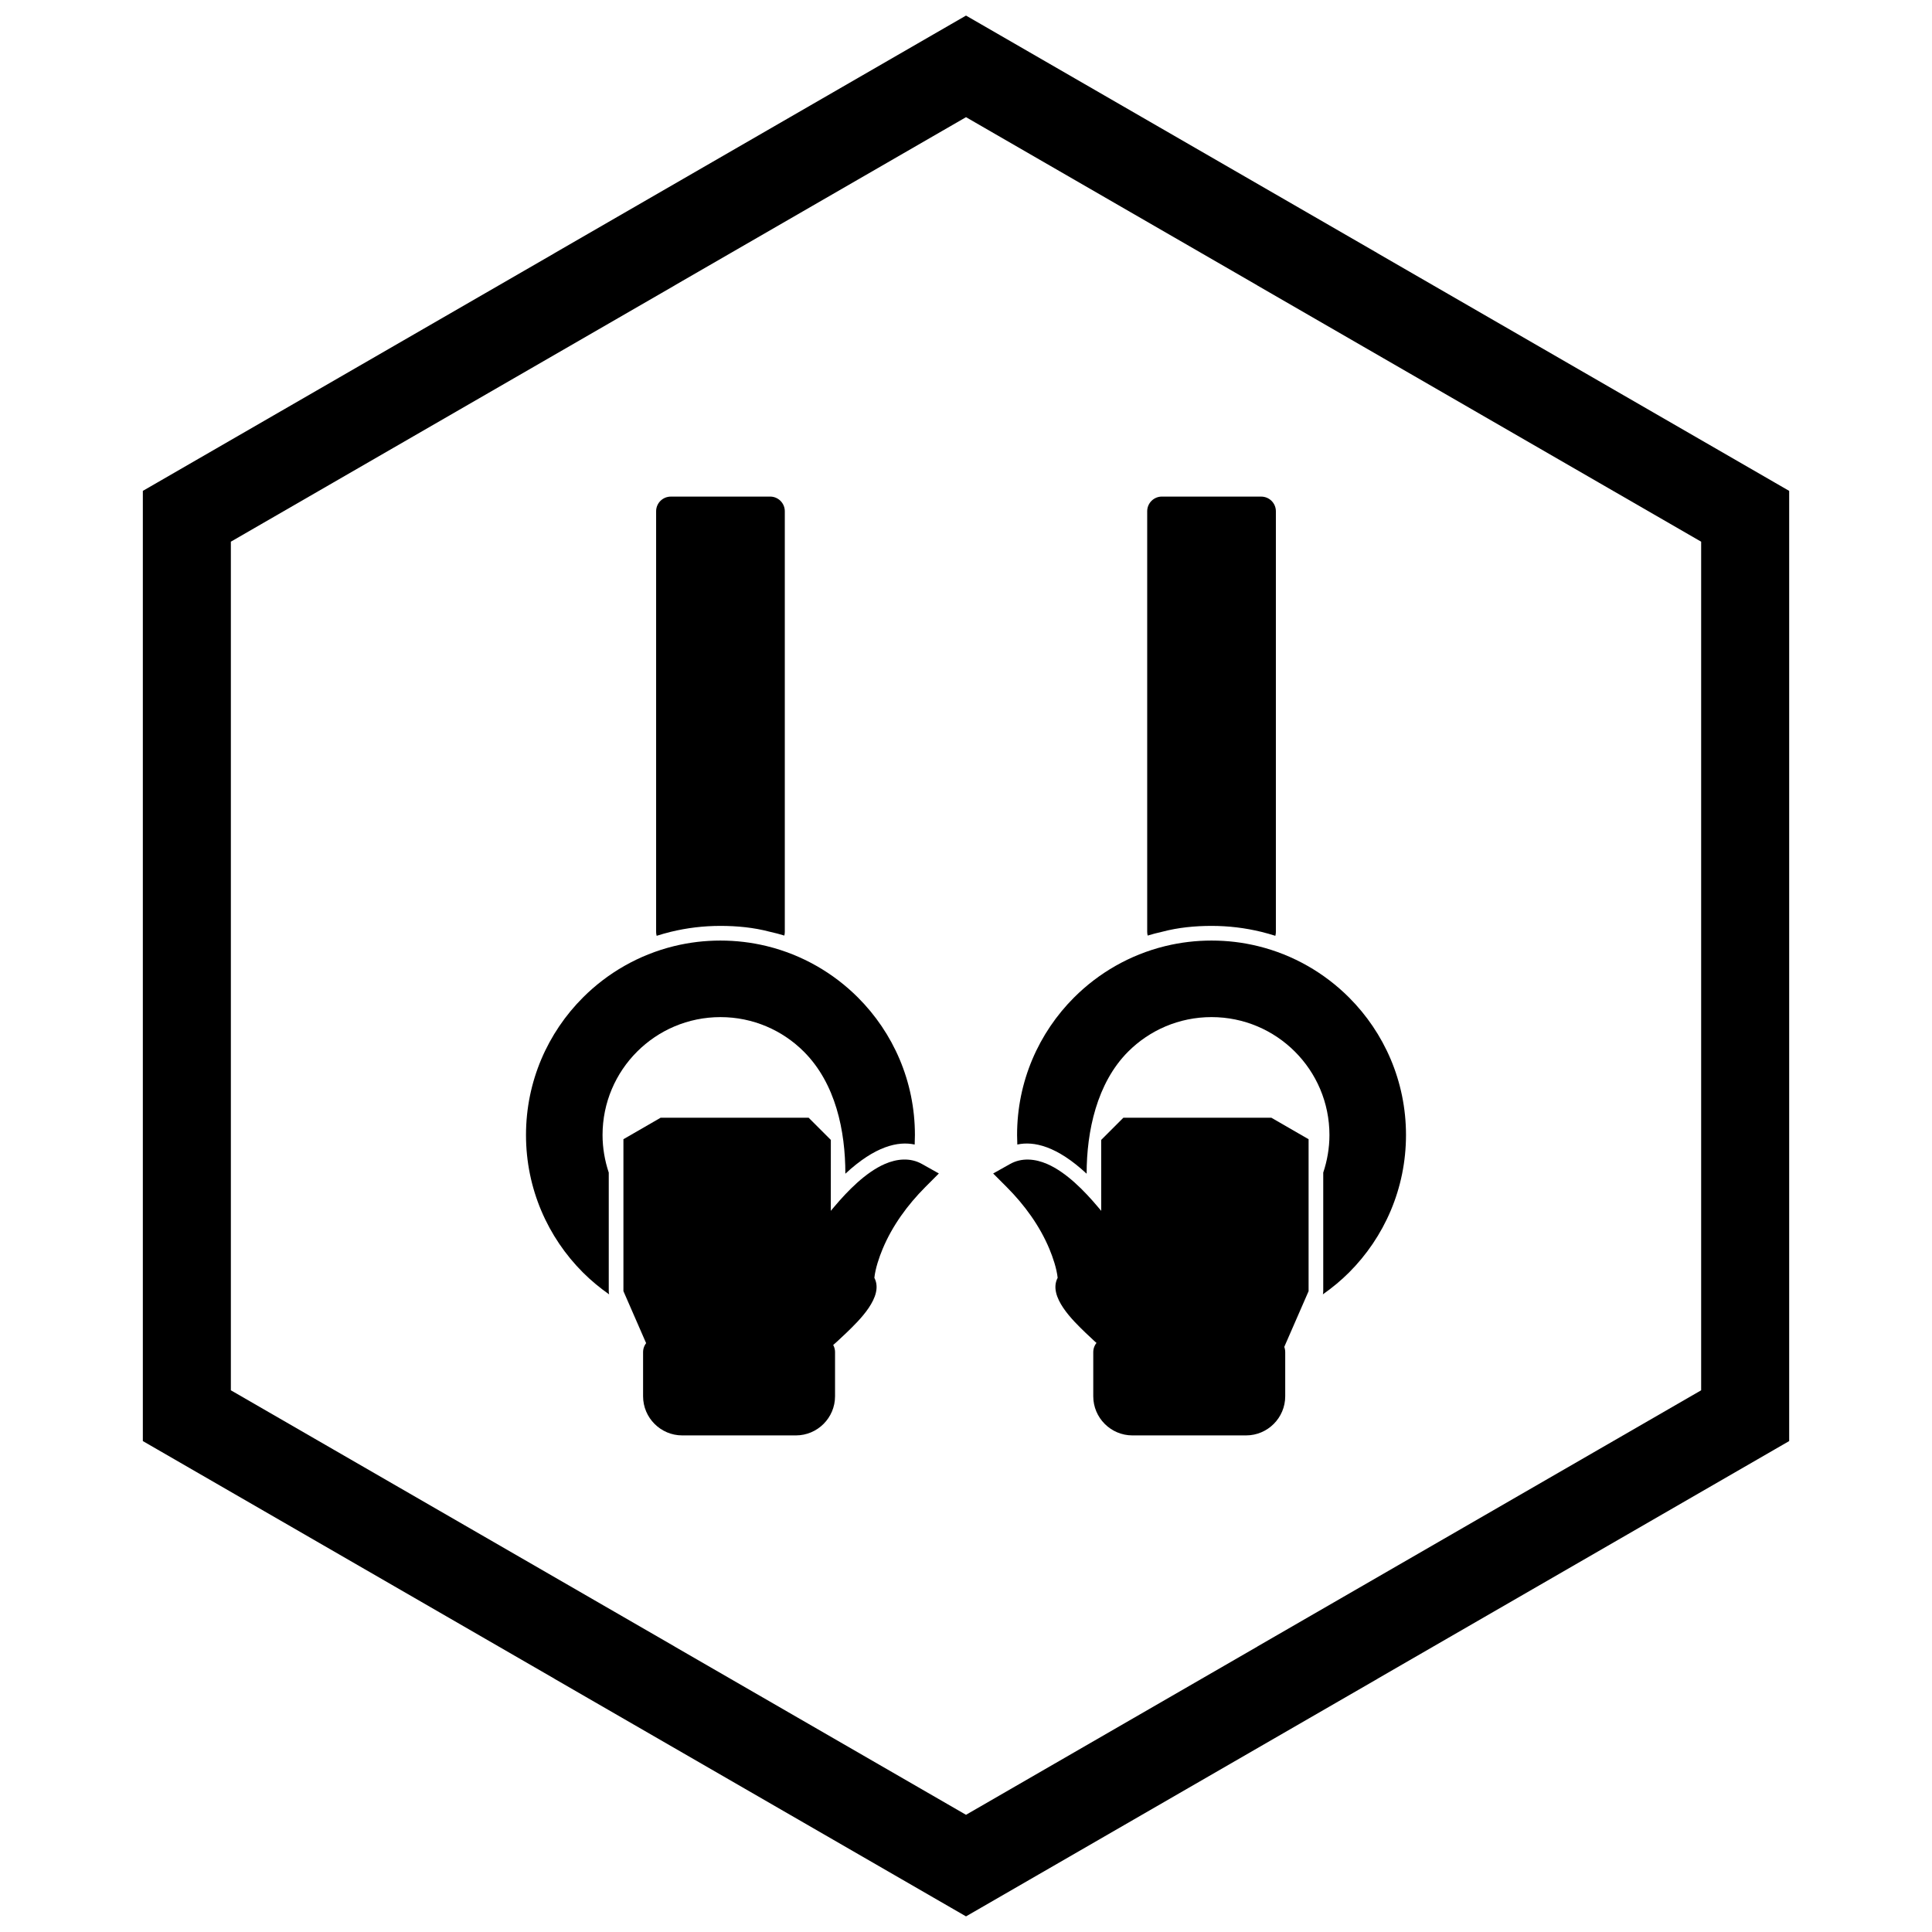 <?xml version="1.0" encoding="UTF-8"?>
<!-- Uploaded to: SVG Repo, www.svgrepo.com, Generator: SVG Repo Mixer Tools -->
<svg width="800px" height="800px" version="1.1" viewBox="144 144 512 512" xmlns="http://www.w3.org/2000/svg">
 <defs>
  <clipPath id="a">
   <path d="m181 148.09h438v503.81h-438z"/>
  </clipPath>
 </defs>
 <path d="m318.31 498.44h43.098c2.144 0 3.887 1.738 3.887 3.887v11.699c0 2.856-1.164 5.449-3.043 7.328-1.879 1.879-4.473 3.043-7.328 3.043h-30.129c-2.856 0-5.449-1.164-7.328-3.043-1.879-1.879-3.043-4.473-3.043-7.328v-11.699c0-2.144 1.738-3.887 3.887-3.887z"/>
 <path d="m321.77 275.6h26.324c2.144 0 3.887 1.738 3.887 3.887v111.46c0 0.34-0.043 0.672-0.129 0.988-1.207-0.371-2.43-0.695-3.672-0.969-0.062-0.012-0.121-0.027-0.184-0.043-4.258-1.129-8.676-1.551-13.07-1.551-2.219 0-4.438 0.129-6.641 0.391-2.195 0.262-4.371 0.66-6.519 1.18-0.055 0.016-0.113 0.027-0.168 0.043-1.203 0.297-2.394 0.637-3.574 1.012-0.012-0.043-0.023-0.086-0.035-0.129-0.082-0.332-0.117-0.668-0.109-0.996v-111.38c0-2.144 1.738-3.887 3.887-3.887z"/>
 <path d="m480.71 498.44h-43.098c-2.144 0-3.887 1.738-3.887 3.887v11.699c0 2.856 1.164 5.449 3.043 7.328 1.879 1.879 4.473 3.043 7.328 3.043h30.129c2.856 0 5.449-1.164 7.328-3.043 1.879-1.879 3.043-4.473 3.043-7.328v-11.699c0-2.144-1.738-3.887-3.887-3.887z"/>
 <path d="m478.23 275.6h-26.324c-2.144 0-3.887 1.738-3.887 3.887v111.46c0 0.34 0.043 0.672 0.129 0.988 1.207-0.371 2.43-0.695 3.672-0.969 0.062-0.012 0.121-0.027 0.184-0.043 4.258-1.129 8.676-1.551 13.07-1.551 2.219 0 4.438 0.129 6.641 0.391 2.195 0.262 4.371 0.66 6.519 1.18 0.055 0.016 0.113 0.027 0.168 0.043 1.203 0.297 2.394 0.637 3.574 1.012 0.012-0.043 0.023-0.086 0.035-0.129 0.082-0.332 0.117-0.668 0.109-0.996v-111.38c0-2.144-1.738-3.887-3.887-3.887z"/>
 <path d="m298.49 408.35c-9.324 9.324-15.094 22.207-15.094 36.438 0 14.23 5.769 27.113 15.094 36.438 2.109 2.109 4.481 4.07 6.934 5.793-0.074-0.316-0.105-0.633-0.098-0.945v-31.324c-1.039-3.113-1.645-6.5-1.645-9.957 0-8.629 3.496-16.441 9.152-22.098s13.469-9.152 22.098-9.152 16.441 3.496 22.098 9.152c8.43 8.43 11.004 20.98 11 32.352 7.918-7.356 13.988-8.676 18.371-7.734 0.039-0.816 0.062-1.703 0.062-2.523 0-14.23-5.769-27.113-15.094-36.438-6.523-6.523-14.785-11.305-24.031-13.59-0.113-0.023-0.227-0.051-0.336-0.082-3.871-0.93-7.914-1.422-12.074-1.422-2.09 0-4.152 0.125-6.18 0.363-2.062 0.25-4.086 0.617-6.062 1.098-0.051 0.012-0.105 0.027-0.156 0.039-9.25 2.285-17.516 7.066-24.039 13.59z" fill-rule="evenodd"/>
 <path d="m428.63 408.35c-9.324 9.324-15.094 22.207-15.094 36.438 0 0.82 0.027 1.707 0.062 2.523 4.379-0.945 10.453 0.375 18.371 7.734-0.004-11.207 2.699-24.051 11-32.352 5.656-5.656 13.469-9.152 22.098-9.152s16.441 3.496 22.098 9.152 9.152 13.469 9.152 22.098c0 3.457-0.605 6.848-1.645 9.957v31.324c0.008 0.312-0.027 0.633-0.098 0.945 2.453-1.723 4.82-3.68 6.934-5.793 9.324-9.324 15.094-22.207 15.094-36.438 0-14.23-5.769-27.113-15.094-36.438-6.523-6.523-14.789-11.309-24.039-13.59-0.051-0.012-0.105-0.027-0.156-0.039-1.98-0.48-4.004-0.852-6.062-1.098-2.027-0.242-4.09-0.363-6.18-0.363-4.156 0-8.199 0.492-12.074 1.422-0.109 0.031-0.223 0.059-0.336 0.082-9.246 2.285-17.508 7.066-24.031 13.59z" fill-rule="evenodd"/>
 <path d="m424.29 482.63c-0.262-2.469-1.258-5.414-2.203-7.676-2.562-6.129-6.594-11.652-11.27-16.34l-3.617-3.629 4.469-2.508c3.121-1.75 6.656-1.391 9.84-0.012 5.113 2.219 9.906 7.184 13.438 11.371l0.887 1.051v-0.305l-0.008-18.492 5.883-5.883h39.211l9.871 5.699v40.262l-7.047 16.148h-43.129l-4.039-0.652c-1.68-1.457-3.328-2.949-4.926-4.496-3.211-3.113-9.957-9.527-7.379-14.5l0.02-0.035z" fill-rule="evenodd"/>
 <path d="m375.71 482.63 0.02 0.035c2.578 4.973-4.168 11.391-7.379 14.5-1.594 1.547-3.246 3.039-4.922 4.496l-4.043 0.652h-43.125l-7.047-16.148v-40.262l9.871-5.699h39.211l5.883 5.883-0.008 18.492v0.305l0.887-1.051c3.531-4.188 8.324-9.152 13.438-11.371 3.188-1.383 6.719-1.742 9.84 0.012l4.469 2.508-3.617 3.629c-4.672 4.688-8.707 10.211-11.27 16.34-0.945 2.262-1.941 5.207-2.203 7.676z" fill-rule="evenodd"/>
 <g clip-path="url(#a)">
  <path d="m403.89 150.37 105.19 60.73-0.008 0.012 105.16 60.715 3.918 2.262v251.81l-3.918 2.262-105.16 60.715 0.008 0.012-105.19 60.73-3.887 2.242-3.887-2.242-105.19-60.73 0.008-0.012-105.16-60.715-3.918-2.262v-251.81l3.918-2.262 105.16-60.715-0.008-0.012 105.19-60.73 3.887-2.242zm-3.887 24.684-77.18 44.559 0.008 0.012-117.65 67.926v224.89l117.65 67.926-0.008 0.012 77.18 44.562 77.18-44.559-0.008-0.012 117.65-67.926v-224.89l-117.65-67.926 0.008-0.012z"/>
 </g>
</svg>